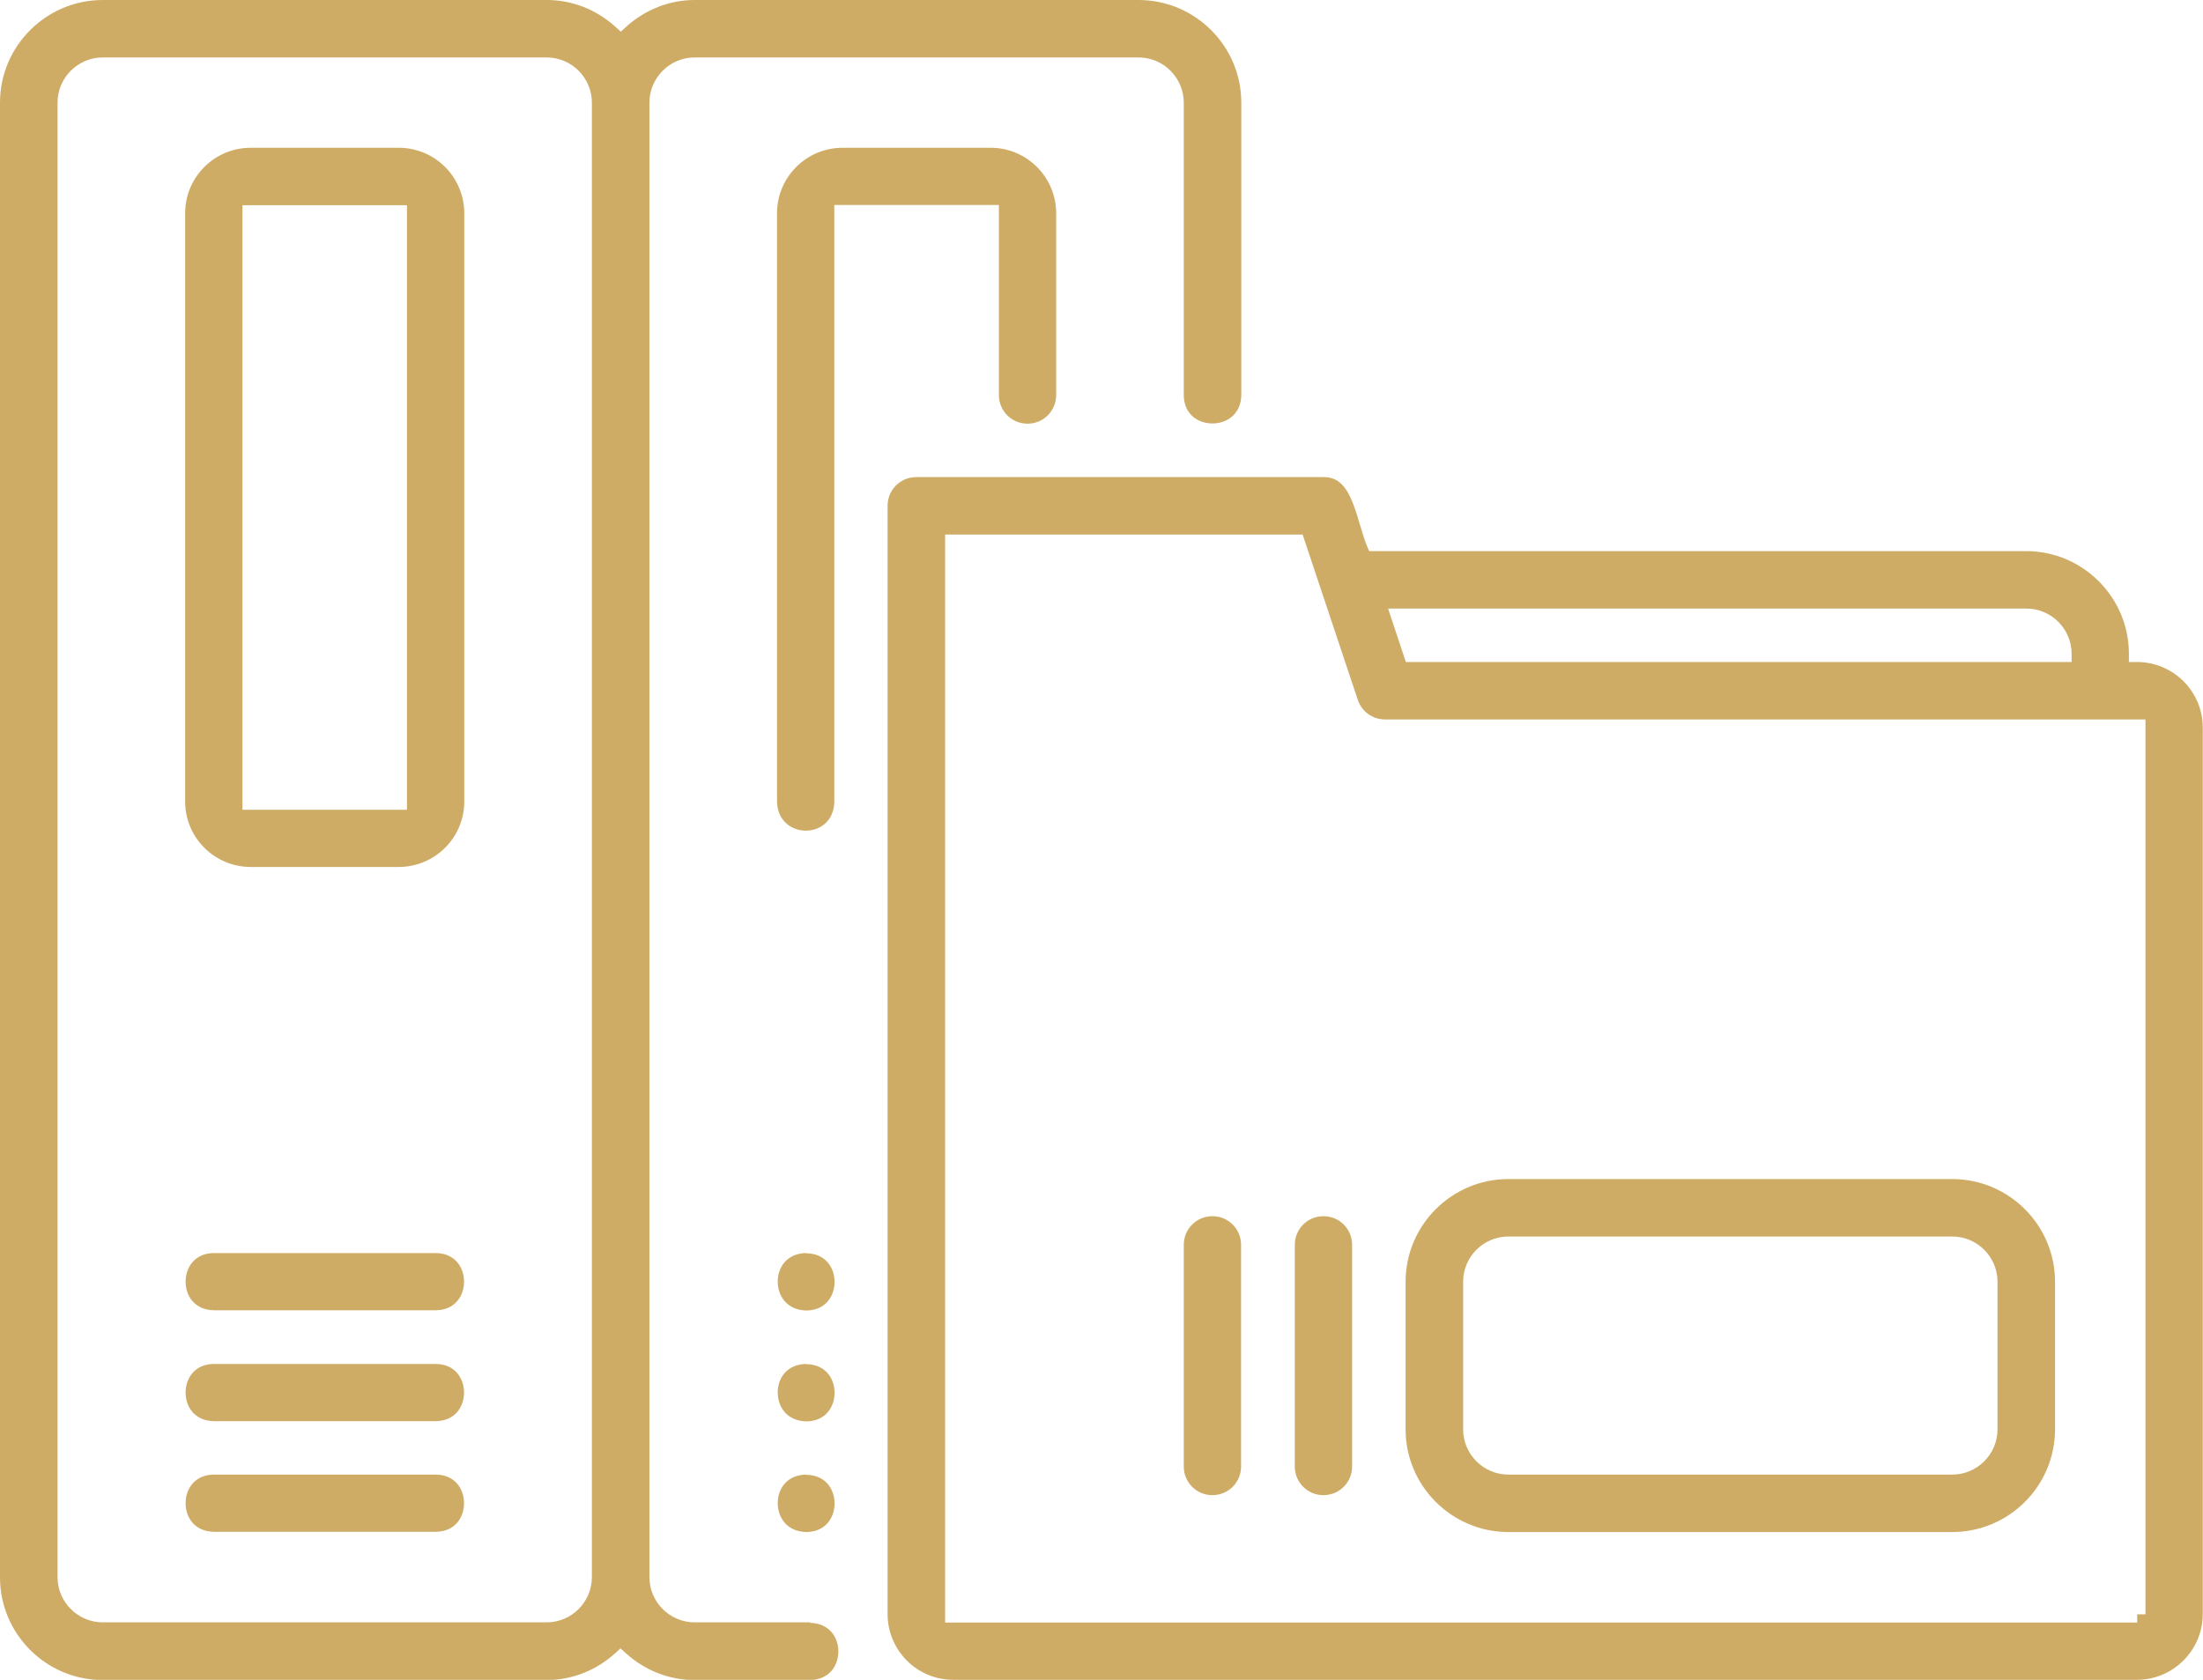 <?xml version="1.0" encoding="UTF-8"?>
<svg xmlns="http://www.w3.org/2000/svg" width="118" height="90" viewBox="0 0 118 90" fill="none">
  <g clip-path="url(#clip0_125_230)">
    <path d="M43.396 86.922H37.207C35.876 86.922 34.785 85.832 34.785 84.502V5.498C34.785 4.167 35.876 3.078 37.207 3.078H60.985C62.316 3.078 63.407 4.167 63.407 5.498V21.179C63.419 22.218 64.193 22.687 64.941 22.687C65.689 22.687 66.463 22.218 66.488 21.179V5.498C66.488 2.47 64.016 0 60.985 0H37.207C35.863 0 34.569 0.507 33.542 1.431L33.251 1.697L32.959 1.431C31.932 0.507 30.638 0 29.294 0H5.504C2.473 0 0 2.47 0 5.498V84.515C0 87.543 2.473 90.013 5.504 90.013H29.281C30.625 90.013 31.919 89.506 32.946 88.581L33.238 88.315L33.529 88.581C34.557 89.506 35.85 90.013 37.194 90.013H43.396C44.435 89.987 44.905 89.227 44.905 88.48C44.905 87.733 44.435 86.972 43.383 86.947L43.396 86.922ZM31.703 84.502C31.703 85.832 30.613 86.922 29.281 86.922H5.504C4.172 86.922 3.082 85.832 3.082 84.502V5.498C3.082 4.167 4.172 3.078 5.504 3.078H29.281C30.613 3.078 31.703 4.167 31.703 5.498V84.515V84.502Z" fill="#CFAC65"></path>
    <path d="M21.355 7.917H13.43C11.489 7.917 9.917 9.488 9.917 11.426V42.942C9.917 44.88 11.489 46.45 13.43 46.45H21.355C23.296 46.45 24.868 44.88 24.868 42.942V11.426C24.868 9.488 23.296 7.917 21.355 7.917ZM21.799 43.385H12.986V10.995H21.799V43.385Z" fill="#CFAC65"></path>
    <path d="M23.334 67.136H11.451C10.411 67.148 9.942 67.921 9.942 68.669C9.942 69.416 10.411 70.189 11.464 70.201H23.346C24.386 70.189 24.855 69.416 24.855 68.669C24.855 67.921 24.386 67.148 23.346 67.136H23.334Z" fill="#CFAC65"></path>
    <path d="M23.334 73.077H11.451C10.411 73.089 9.942 73.862 9.942 74.609C9.942 75.357 10.411 76.129 11.464 76.142H23.346C24.386 76.129 24.855 75.357 24.855 74.609C24.855 73.862 24.386 73.089 23.346 73.077H23.334Z" fill="#CFAC65"></path>
    <path d="M23.334 79.005H11.451C10.411 79.017 9.942 79.79 9.942 80.538C9.942 81.285 10.411 82.058 11.464 82.07H23.346C24.386 82.058 24.855 81.285 24.855 80.538C24.855 79.79 24.386 79.017 23.346 79.005H23.334Z" fill="#CFAC65"></path>
    <path d="M53.503 21.167C53.503 22.015 54.188 22.7 55.037 22.7C55.887 22.7 56.572 22.015 56.572 21.167V11.426C56.572 9.488 54.999 7.917 53.059 7.917H45.133C43.193 7.917 41.62 9.488 41.62 11.426V42.942C41.658 45.019 44.664 45.032 44.689 42.942V10.982H53.503V21.167Z" fill="#CFAC65"></path>
    <path d="M43.193 67.136C42.14 67.148 41.658 67.909 41.658 68.656C41.658 69.416 42.127 70.189 43.193 70.214C44.233 70.201 44.702 69.429 44.702 68.681C44.702 67.934 44.233 67.161 43.193 67.148V67.136Z" fill="#CFAC65"></path>
    <path d="M43.193 73.077C42.14 73.089 41.658 73.849 41.658 74.597C41.658 75.357 42.127 76.129 43.193 76.155C44.233 76.142 44.702 75.369 44.702 74.622C44.702 73.875 44.233 73.102 43.193 73.089V73.077Z" fill="#CFAC65"></path>
    <path d="M43.193 79.005C42.14 79.017 41.658 79.778 41.658 80.525C41.658 81.285 42.127 82.058 43.193 82.083C44.233 82.07 44.702 81.298 44.702 80.55C44.702 79.803 44.233 79.03 43.193 79.018V79.005Z" fill="#CFAC65"></path>
    <path d="M114.475 35.468H114.031V35.025C114.031 31.997 111.558 29.527 108.527 29.527H73.336L73.222 29.261C73.083 28.932 72.969 28.526 72.842 28.108C72.41 26.626 72.017 25.562 70.927 25.562C70.927 25.562 70.901 25.562 70.889 25.562H49.077C48.227 25.562 47.542 26.246 47.542 27.095V86.478C47.542 88.417 49.115 90 51.055 90H114.462C116.402 90 117.987 88.417 117.987 86.478V38.977C117.987 37.039 116.402 35.468 114.462 35.468H114.475ZM108.54 32.605C109.871 32.605 110.962 33.695 110.962 35.025V35.468H75.302L74.351 32.605H108.54ZM114.918 86.491H114.475V86.934H50.624V28.64H69.773L72.728 37.495C72.93 38.115 73.514 38.546 74.186 38.546H114.918V86.491Z" fill="#CFAC65"></path>
    <path d="M80.793 82.083H104.57C107.601 82.083 110.074 79.613 110.074 76.585V68.669C110.074 65.641 107.601 63.171 104.57 63.171H80.793C77.762 63.171 75.289 65.641 75.289 68.669V76.585C75.289 79.613 77.762 82.083 80.793 82.083ZM78.371 68.669C78.371 67.338 79.461 66.249 80.793 66.249H104.57C105.902 66.249 106.993 67.338 106.993 68.669V76.585C106.993 77.916 105.902 79.005 104.57 79.005H80.793C79.461 79.005 78.371 77.916 78.371 76.585V68.669Z" fill="#CFAC65"></path>
    <path d="M70.889 65.16C70.039 65.16 69.354 65.844 69.354 66.692V78.574C69.354 79.423 70.039 80.107 70.889 80.107C71.739 80.107 72.423 79.423 72.423 78.574V66.692C72.423 65.844 71.739 65.16 70.889 65.16Z" fill="#CFAC65"></path>
    <path d="M64.941 65.16C64.091 65.16 63.407 65.844 63.407 66.692V78.574C63.407 79.423 64.091 80.107 64.941 80.107C65.791 80.107 66.476 79.423 66.476 78.574V66.692C66.476 65.844 65.791 65.16 64.941 65.16Z" fill="#CFAC65"></path>
  </g>
  <defs>
    <clipPath id="clip0_125_230">
      <rect width="118" height="90" fill="white"></rect>
    </clipPath>
  </defs>
</svg>
